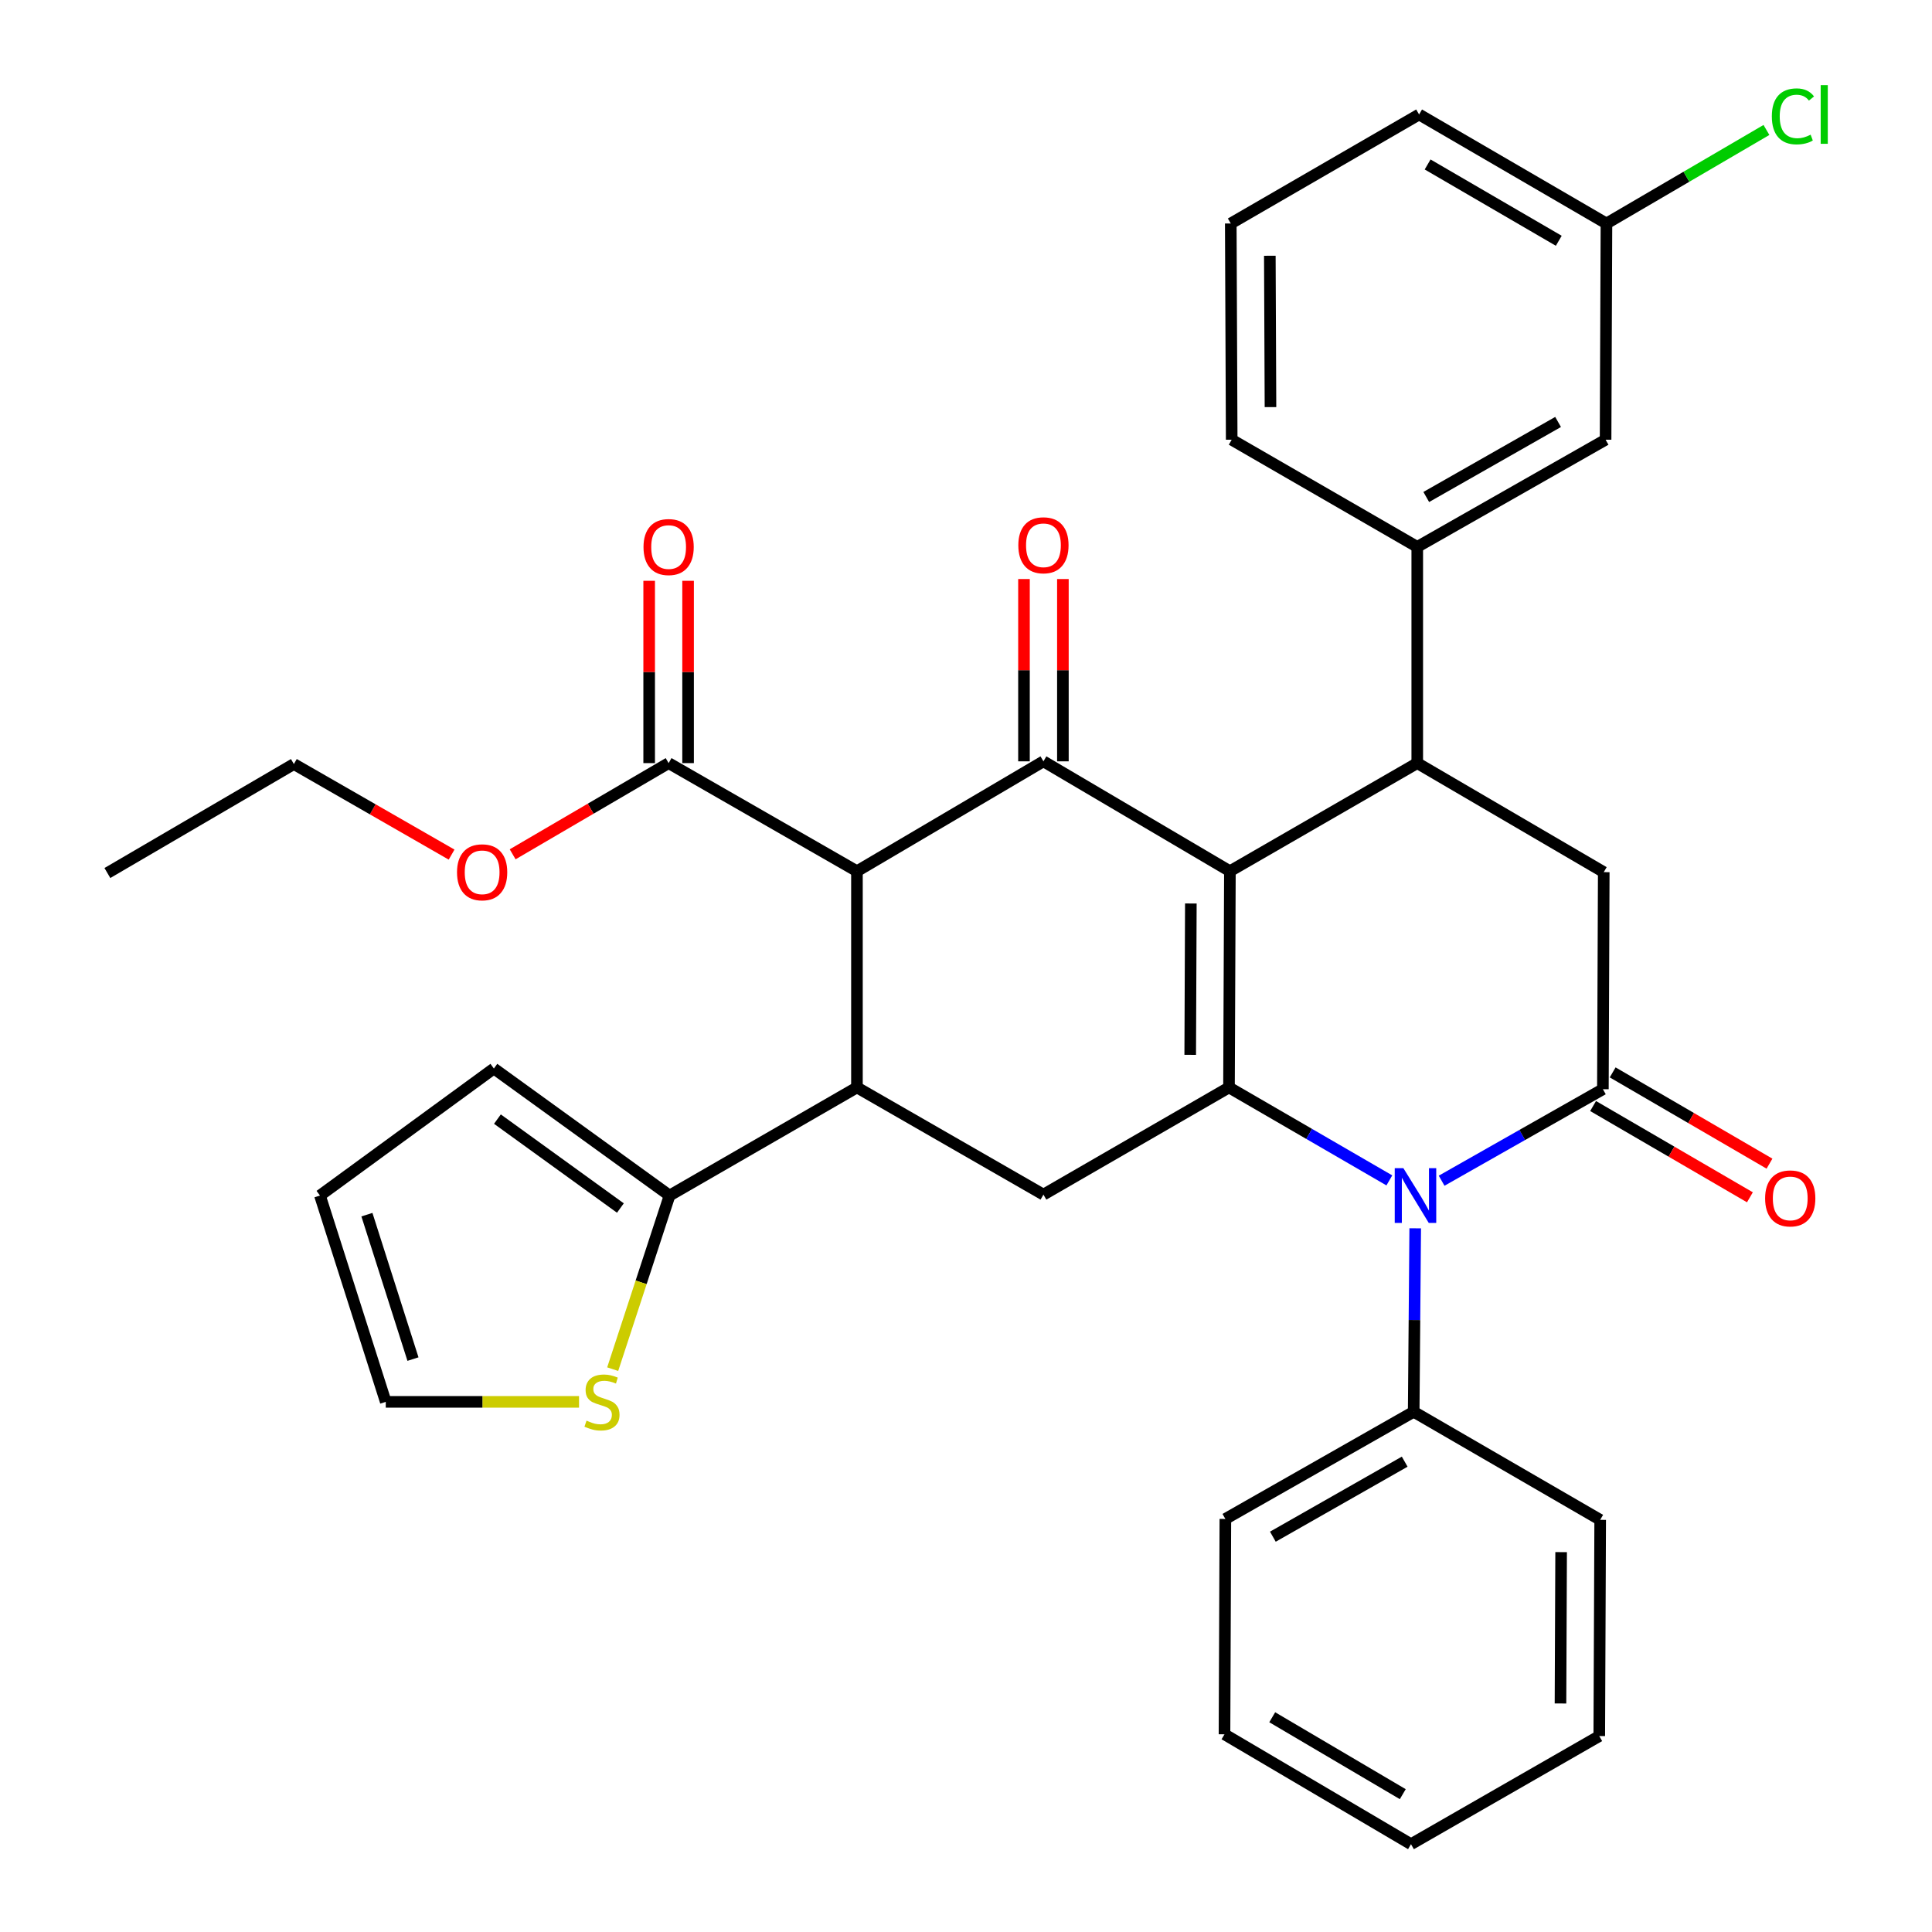 <?xml version='1.0' encoding='iso-8859-1'?>
<svg version='1.1' baseProfile='full'
              xmlns='http://www.w3.org/2000/svg'
                      xmlns:rdkit='http://www.rdkit.org/xml'
                      xmlns:xlink='http://www.w3.org/1999/xlink'
                  xml:space='preserve'
width='1000px' height='1000px' viewBox='0 0 1000 1000'>
<!-- END OF HEADER -->
<rect style='opacity:1.0;fill:#FFFFFF;stroke:none' width='1000' height='1000' x='0' y='0'> </rect>
<path class='bond-0' d='M 636.597,450.941 L 636.127,562.856' style='fill:none;fill-rule:evenodd;stroke:#000000;stroke-width:6px;stroke-linecap:butt;stroke-linejoin:miter;stroke-opacity:1' />
<path class='bond-0' d='M 616.382,467.644 L 616.053,545.984' style='fill:none;fill-rule:evenodd;stroke:#000000;stroke-width:6px;stroke-linecap:butt;stroke-linejoin:miter;stroke-opacity:1' />
<path class='bond-1' d='M 636.597,450.941 L 540.082,394.066' style='fill:none;fill-rule:evenodd;stroke:#000000;stroke-width:6px;stroke-linecap:butt;stroke-linejoin:miter;stroke-opacity:1' />
<path class='bond-5' d='M 636.597,450.941 L 733.571,394.984' style='fill:none;fill-rule:evenodd;stroke:#000000;stroke-width:6px;stroke-linecap:butt;stroke-linejoin:miter;stroke-opacity:1' />
<path class='bond-2' d='M 636.127,562.856 L 677.625,586.913' style='fill:none;fill-rule:evenodd;stroke:#000000;stroke-width:6px;stroke-linecap:butt;stroke-linejoin:miter;stroke-opacity:1' />
<path class='bond-2' d='M 677.625,586.913 L 719.124,610.97' style='fill:none;fill-rule:evenodd;stroke:#0000FF;stroke-width:6px;stroke-linecap:butt;stroke-linejoin:miter;stroke-opacity:1' />
<path class='bond-7' d='M 636.127,562.856 L 540.082,618.332' style='fill:none;fill-rule:evenodd;stroke:#000000;stroke-width:6px;stroke-linecap:butt;stroke-linejoin:miter;stroke-opacity:1' />
<path class='bond-3' d='M 540.082,394.066 L 443.555,450.941' style='fill:none;fill-rule:evenodd;stroke:#000000;stroke-width:6px;stroke-linecap:butt;stroke-linejoin:miter;stroke-opacity:1' />
<path class='bond-13' d='M 550.154,394.066 L 550.154,346.888' style='fill:none;fill-rule:evenodd;stroke:#000000;stroke-width:6px;stroke-linecap:butt;stroke-linejoin:miter;stroke-opacity:1' />
<path class='bond-13' d='M 550.154,346.888 L 550.154,299.709' style='fill:none;fill-rule:evenodd;stroke:#FF0000;stroke-width:6px;stroke-linecap:butt;stroke-linejoin:miter;stroke-opacity:1' />
<path class='bond-13' d='M 530.009,394.066 L 530.009,346.888' style='fill:none;fill-rule:evenodd;stroke:#000000;stroke-width:6px;stroke-linecap:butt;stroke-linejoin:miter;stroke-opacity:1' />
<path class='bond-13' d='M 530.009,346.888 L 530.009,299.709' style='fill:none;fill-rule:evenodd;stroke:#FF0000;stroke-width:6px;stroke-linecap:butt;stroke-linejoin:miter;stroke-opacity:1' />
<path class='bond-15' d='M 732.512,635.771 L 732.118,683.249' style='fill:none;fill-rule:evenodd;stroke:#0000FF;stroke-width:6px;stroke-linecap:butt;stroke-linejoin:miter;stroke-opacity:1' />
<path class='bond-15' d='M 732.118,683.249 L 731.724,730.728' style='fill:none;fill-rule:evenodd;stroke:#000000;stroke-width:6px;stroke-linecap:butt;stroke-linejoin:miter;stroke-opacity:1' />
<path class='bond-34' d='M 746.181,611.137 L 787.915,587.455' style='fill:none;fill-rule:evenodd;stroke:#0000FF;stroke-width:6px;stroke-linecap:butt;stroke-linejoin:miter;stroke-opacity:1' />
<path class='bond-34' d='M 787.915,587.455 L 829.65,563.773' style='fill:none;fill-rule:evenodd;stroke:#000000;stroke-width:6px;stroke-linecap:butt;stroke-linejoin:miter;stroke-opacity:1' />
<path class='bond-10' d='M 443.555,450.941 L 346.078,394.984' style='fill:none;fill-rule:evenodd;stroke:#000000;stroke-width:6px;stroke-linecap:butt;stroke-linejoin:miter;stroke-opacity:1' />
<path class='bond-35' d='M 443.555,450.941 L 443.555,562.856' style='fill:none;fill-rule:evenodd;stroke:#000000;stroke-width:6px;stroke-linecap:butt;stroke-linejoin:miter;stroke-opacity:1' />
<path class='bond-4' d='M 829.65,563.773 L 830.097,451.422' style='fill:none;fill-rule:evenodd;stroke:#000000;stroke-width:6px;stroke-linecap:butt;stroke-linejoin:miter;stroke-opacity:1' />
<path class='bond-14' d='M 824.583,572.479 L 865.168,596.099' style='fill:none;fill-rule:evenodd;stroke:#000000;stroke-width:6px;stroke-linecap:butt;stroke-linejoin:miter;stroke-opacity:1' />
<path class='bond-14' d='M 865.168,596.099 L 905.752,619.719' style='fill:none;fill-rule:evenodd;stroke:#FF0000;stroke-width:6px;stroke-linecap:butt;stroke-linejoin:miter;stroke-opacity:1' />
<path class='bond-14' d='M 834.716,555.068 L 875.3,578.688' style='fill:none;fill-rule:evenodd;stroke:#000000;stroke-width:6px;stroke-linecap:butt;stroke-linejoin:miter;stroke-opacity:1' />
<path class='bond-14' d='M 875.3,578.688 L 915.885,602.308' style='fill:none;fill-rule:evenodd;stroke:#FF0000;stroke-width:6px;stroke-linecap:butt;stroke-linejoin:miter;stroke-opacity:1' />
<path class='bond-8' d='M 733.571,394.984 L 830.097,451.422' style='fill:none;fill-rule:evenodd;stroke:#000000;stroke-width:6px;stroke-linecap:butt;stroke-linejoin:miter;stroke-opacity:1' />
<path class='bond-11' d='M 733.571,394.984 L 733.571,283.069' style='fill:none;fill-rule:evenodd;stroke:#000000;stroke-width:6px;stroke-linecap:butt;stroke-linejoin:miter;stroke-opacity:1' />
<path class='bond-6' d='M 443.555,562.856 L 540.082,618.332' style='fill:none;fill-rule:evenodd;stroke:#000000;stroke-width:6px;stroke-linecap:butt;stroke-linejoin:miter;stroke-opacity:1' />
<path class='bond-9' d='M 443.555,562.856 L 346.559,618.813' style='fill:none;fill-rule:evenodd;stroke:#000000;stroke-width:6px;stroke-linecap:butt;stroke-linejoin:miter;stroke-opacity:1' />
<path class='bond-12' d='M 346.559,618.813 L 331.845,663.743' style='fill:none;fill-rule:evenodd;stroke:#000000;stroke-width:6px;stroke-linecap:butt;stroke-linejoin:miter;stroke-opacity:1' />
<path class='bond-12' d='M 331.845,663.743 L 317.13,708.673' style='fill:none;fill-rule:evenodd;stroke:#CCCC00;stroke-width:6px;stroke-linecap:butt;stroke-linejoin:miter;stroke-opacity:1' />
<path class='bond-16' d='M 346.559,618.813 L 255.629,553.063' style='fill:none;fill-rule:evenodd;stroke:#000000;stroke-width:6px;stroke-linecap:butt;stroke-linejoin:miter;stroke-opacity:1' />
<path class='bond-16' d='M 321.116,625.275 L 257.465,579.25' style='fill:none;fill-rule:evenodd;stroke:#000000;stroke-width:6px;stroke-linecap:butt;stroke-linejoin:miter;stroke-opacity:1' />
<path class='bond-19' d='M 356.15,394.984 L 356.15,347.806' style='fill:none;fill-rule:evenodd;stroke:#000000;stroke-width:6px;stroke-linecap:butt;stroke-linejoin:miter;stroke-opacity:1' />
<path class='bond-19' d='M 356.15,347.806 L 356.15,300.627' style='fill:none;fill-rule:evenodd;stroke:#FF0000;stroke-width:6px;stroke-linecap:butt;stroke-linejoin:miter;stroke-opacity:1' />
<path class='bond-19' d='M 336.006,394.984 L 336.006,347.806' style='fill:none;fill-rule:evenodd;stroke:#000000;stroke-width:6px;stroke-linecap:butt;stroke-linejoin:miter;stroke-opacity:1' />
<path class='bond-19' d='M 336.006,347.806 L 336.006,300.627' style='fill:none;fill-rule:evenodd;stroke:#FF0000;stroke-width:6px;stroke-linecap:butt;stroke-linejoin:miter;stroke-opacity:1' />
<path class='bond-22' d='M 346.078,394.984 L 305.712,418.585' style='fill:none;fill-rule:evenodd;stroke:#000000;stroke-width:6px;stroke-linecap:butt;stroke-linejoin:miter;stroke-opacity:1' />
<path class='bond-22' d='M 305.712,418.585 L 265.347,442.187' style='fill:none;fill-rule:evenodd;stroke:#FF0000;stroke-width:6px;stroke-linecap:butt;stroke-linejoin:miter;stroke-opacity:1' />
<path class='bond-17' d='M 733.571,283.069 L 831.048,227.593' style='fill:none;fill-rule:evenodd;stroke:#000000;stroke-width:6px;stroke-linecap:butt;stroke-linejoin:miter;stroke-opacity:1' />
<path class='bond-17' d='M 738.229,257.24 L 806.463,218.407' style='fill:none;fill-rule:evenodd;stroke:#000000;stroke-width:6px;stroke-linecap:butt;stroke-linejoin:miter;stroke-opacity:1' />
<path class='bond-24' d='M 733.571,283.069 L 637.526,227.593' style='fill:none;fill-rule:evenodd;stroke:#000000;stroke-width:6px;stroke-linecap:butt;stroke-linejoin:miter;stroke-opacity:1' />
<path class='bond-18' d='M 299.708,725.602 L 249.69,725.602' style='fill:none;fill-rule:evenodd;stroke:#CCCC00;stroke-width:6px;stroke-linecap:butt;stroke-linejoin:miter;stroke-opacity:1' />
<path class='bond-18' d='M 249.69,725.602 L 199.671,725.602' style='fill:none;fill-rule:evenodd;stroke:#000000;stroke-width:6px;stroke-linecap:butt;stroke-linejoin:miter;stroke-opacity:1' />
<path class='bond-26' d='M 731.724,730.728 L 634.247,786.204' style='fill:none;fill-rule:evenodd;stroke:#000000;stroke-width:6px;stroke-linecap:butt;stroke-linejoin:miter;stroke-opacity:1' />
<path class='bond-26' d='M 727.067,756.557 L 658.832,795.39' style='fill:none;fill-rule:evenodd;stroke:#000000;stroke-width:6px;stroke-linecap:butt;stroke-linejoin:miter;stroke-opacity:1' />
<path class='bond-27' d='M 731.724,730.728 L 828.251,786.674' style='fill:none;fill-rule:evenodd;stroke:#000000;stroke-width:6px;stroke-linecap:butt;stroke-linejoin:miter;stroke-opacity:1' />
<path class='bond-20' d='M 255.629,553.063 L 165.616,618.813' style='fill:none;fill-rule:evenodd;stroke:#000000;stroke-width:6px;stroke-linecap:butt;stroke-linejoin:miter;stroke-opacity:1' />
<path class='bond-21' d='M 831.048,227.593 L 831.496,115.679' style='fill:none;fill-rule:evenodd;stroke:#000000;stroke-width:6px;stroke-linecap:butt;stroke-linejoin:miter;stroke-opacity:1' />
<path class='bond-38' d='M 199.671,725.602 L 165.616,618.813' style='fill:none;fill-rule:evenodd;stroke:#000000;stroke-width:6px;stroke-linecap:butt;stroke-linejoin:miter;stroke-opacity:1' />
<path class='bond-38' d='M 213.755,703.463 L 189.916,628.711' style='fill:none;fill-rule:evenodd;stroke:#000000;stroke-width:6px;stroke-linecap:butt;stroke-linejoin:miter;stroke-opacity:1' />
<path class='bond-23' d='M 831.496,115.679 L 872.902,91.474' style='fill:none;fill-rule:evenodd;stroke:#000000;stroke-width:6px;stroke-linecap:butt;stroke-linejoin:miter;stroke-opacity:1' />
<path class='bond-23' d='M 872.902,91.474 L 914.307,67.269' style='fill:none;fill-rule:evenodd;stroke:#00CC00;stroke-width:6px;stroke-linecap:butt;stroke-linejoin:miter;stroke-opacity:1' />
<path class='bond-28' d='M 831.496,115.679 L 734.522,59.251' style='fill:none;fill-rule:evenodd;stroke:#000000;stroke-width:6px;stroke-linecap:butt;stroke-linejoin:miter;stroke-opacity:1' />
<path class='bond-28' d='M 806.819,124.626 L 738.937,85.127' style='fill:none;fill-rule:evenodd;stroke:#000000;stroke-width:6px;stroke-linecap:butt;stroke-linejoin:miter;stroke-opacity:1' />
<path class='bond-29' d='M 233.742,442.344 L 192.925,418.905' style='fill:none;fill-rule:evenodd;stroke:#FF0000;stroke-width:6px;stroke-linecap:butt;stroke-linejoin:miter;stroke-opacity:1' />
<path class='bond-29' d='M 192.925,418.905 L 152.108,395.465' style='fill:none;fill-rule:evenodd;stroke:#000000;stroke-width:6px;stroke-linecap:butt;stroke-linejoin:miter;stroke-opacity:1' />
<path class='bond-25' d='M 637.526,227.593 L 637.045,115.679' style='fill:none;fill-rule:evenodd;stroke:#000000;stroke-width:6px;stroke-linecap:butt;stroke-linejoin:miter;stroke-opacity:1' />
<path class='bond-25' d='M 657.598,210.719 L 657.261,132.379' style='fill:none;fill-rule:evenodd;stroke:#000000;stroke-width:6px;stroke-linecap:butt;stroke-linejoin:miter;stroke-opacity:1' />
<path class='bond-36' d='M 637.045,115.679 L 734.522,59.251' style='fill:none;fill-rule:evenodd;stroke:#000000;stroke-width:6px;stroke-linecap:butt;stroke-linejoin:miter;stroke-opacity:1' />
<path class='bond-32' d='M 634.247,786.204 L 633.799,897.67' style='fill:none;fill-rule:evenodd;stroke:#000000;stroke-width:6px;stroke-linecap:butt;stroke-linejoin:miter;stroke-opacity:1' />
<path class='bond-31' d='M 828.251,786.674 L 827.781,898.588' style='fill:none;fill-rule:evenodd;stroke:#000000;stroke-width:6px;stroke-linecap:butt;stroke-linejoin:miter;stroke-opacity:1' />
<path class='bond-31' d='M 808.036,803.376 L 807.707,881.716' style='fill:none;fill-rule:evenodd;stroke:#000000;stroke-width:6px;stroke-linecap:butt;stroke-linejoin:miter;stroke-opacity:1' />
<path class='bond-30' d='M 152.108,395.465 L 55.581,451.87' style='fill:none;fill-rule:evenodd;stroke:#000000;stroke-width:6px;stroke-linecap:butt;stroke-linejoin:miter;stroke-opacity:1' />
<path class='bond-33' d='M 827.781,898.588 L 730.325,954.545' style='fill:none;fill-rule:evenodd;stroke:#000000;stroke-width:6px;stroke-linecap:butt;stroke-linejoin:miter;stroke-opacity:1' />
<path class='bond-37' d='M 633.799,897.67 L 730.325,954.545' style='fill:none;fill-rule:evenodd;stroke:#000000;stroke-width:6px;stroke-linecap:butt;stroke-linejoin:miter;stroke-opacity:1' />
<path class='bond-37' d='M 658.504,888.846 L 726.073,928.658' style='fill:none;fill-rule:evenodd;stroke:#000000;stroke-width:6px;stroke-linecap:butt;stroke-linejoin:miter;stroke-opacity:1' />
<path  class='atom-3' d='M 726.393 604.653
L 735.673 619.653
Q 736.593 621.133, 738.073 623.813
Q 739.553 626.493, 739.633 626.653
L 739.633 604.653
L 743.393 604.653
L 743.393 632.973
L 739.513 632.973
L 729.553 616.573
Q 728.393 614.653, 727.153 612.453
Q 725.953 610.253, 725.593 609.573
L 725.593 632.973
L 721.913 632.973
L 721.913 604.653
L 726.393 604.653
' fill='#0000FF'/>
<path  class='atom-13' d='M 303.586 735.322
Q 303.906 735.442, 305.226 736.002
Q 306.546 736.562, 307.986 736.922
Q 309.466 737.242, 310.906 737.242
Q 313.586 737.242, 315.146 735.962
Q 316.706 734.642, 316.706 732.362
Q 316.706 730.802, 315.906 729.842
Q 315.146 728.882, 313.946 728.362
Q 312.746 727.842, 310.746 727.242
Q 308.226 726.482, 306.706 725.762
Q 305.226 725.042, 304.146 723.522
Q 303.106 722.002, 303.106 719.442
Q 303.106 715.882, 305.506 713.682
Q 307.946 711.482, 312.746 711.482
Q 316.026 711.482, 319.746 713.042
L 318.826 716.122
Q 315.426 714.722, 312.866 714.722
Q 310.106 714.722, 308.586 715.882
Q 307.066 717.002, 307.106 718.962
Q 307.106 720.482, 307.866 721.402
Q 308.666 722.322, 309.786 722.842
Q 310.946 723.362, 312.866 723.962
Q 315.426 724.762, 316.946 725.562
Q 318.466 726.362, 319.546 728.002
Q 320.666 729.602, 320.666 732.362
Q 320.666 736.282, 318.026 738.402
Q 315.426 740.482, 311.066 740.482
Q 308.546 740.482, 306.626 739.922
Q 304.746 739.402, 302.506 738.482
L 303.586 735.322
' fill='#CCCC00'/>
<path  class='atom-14' d='M 527.082 282.232
Q 527.082 275.432, 530.442 271.632
Q 533.802 267.832, 540.082 267.832
Q 546.362 267.832, 549.722 271.632
Q 553.082 275.432, 553.082 282.232
Q 553.082 289.112, 549.682 293.032
Q 546.282 296.912, 540.082 296.912
Q 533.842 296.912, 530.442 293.032
Q 527.082 289.152, 527.082 282.232
M 540.082 293.712
Q 544.402 293.712, 546.722 290.832
Q 549.082 287.912, 549.082 282.232
Q 549.082 276.672, 546.722 273.872
Q 544.402 271.032, 540.082 271.032
Q 535.762 271.032, 533.402 273.832
Q 531.082 276.632, 531.082 282.232
Q 531.082 287.952, 533.402 290.832
Q 535.762 293.712, 540.082 293.712
' fill='#FF0000'/>
<path  class='atom-15' d='M 913.623 620.292
Q 913.623 613.492, 916.983 609.692
Q 920.343 605.892, 926.623 605.892
Q 932.903 605.892, 936.263 609.692
Q 939.623 613.492, 939.623 620.292
Q 939.623 627.172, 936.223 631.092
Q 932.823 634.972, 926.623 634.972
Q 920.383 634.972, 916.983 631.092
Q 913.623 627.212, 913.623 620.292
M 926.623 631.772
Q 930.943 631.772, 933.263 628.892
Q 935.623 625.972, 935.623 620.292
Q 935.623 614.732, 933.263 611.932
Q 930.943 609.092, 926.623 609.092
Q 922.303 609.092, 919.943 611.892
Q 917.623 614.692, 917.623 620.292
Q 917.623 626.012, 919.943 628.892
Q 922.303 631.772, 926.623 631.772
' fill='#FF0000'/>
<path  class='atom-20' d='M 333.078 283.149
Q 333.078 276.349, 336.438 272.549
Q 339.798 268.749, 346.078 268.749
Q 352.358 268.749, 355.718 272.549
Q 359.078 276.349, 359.078 283.149
Q 359.078 290.029, 355.678 293.949
Q 352.278 297.829, 346.078 297.829
Q 339.838 297.829, 336.438 293.949
Q 333.078 290.069, 333.078 283.149
M 346.078 294.629
Q 350.398 294.629, 352.718 291.749
Q 355.078 288.829, 355.078 283.149
Q 355.078 277.589, 352.718 274.789
Q 350.398 271.949, 346.078 271.949
Q 341.758 271.949, 339.398 274.749
Q 337.078 277.549, 337.078 283.149
Q 337.078 288.869, 339.398 291.749
Q 341.758 294.629, 346.078 294.629
' fill='#FF0000'/>
<path  class='atom-23' d='M 236.552 451.502
Q 236.552 444.702, 239.912 440.902
Q 243.272 437.102, 249.552 437.102
Q 255.832 437.102, 259.192 440.902
Q 262.552 444.702, 262.552 451.502
Q 262.552 458.382, 259.152 462.302
Q 255.752 466.182, 249.552 466.182
Q 243.312 466.182, 239.912 462.302
Q 236.552 458.422, 236.552 451.502
M 249.552 462.982
Q 253.872 462.982, 256.192 460.102
Q 258.552 457.182, 258.552 451.502
Q 258.552 445.942, 256.192 443.142
Q 253.872 440.302, 249.552 440.302
Q 245.232 440.302, 242.872 443.102
Q 240.552 445.902, 240.552 451.502
Q 240.552 457.222, 242.872 460.102
Q 245.232 462.982, 249.552 462.982
' fill='#FF0000'/>
<path  class='atom-24' d='M 917.102 60.231
Q 917.102 53.191, 920.382 49.511
Q 923.702 45.791, 929.982 45.791
Q 935.822 45.791, 938.942 49.911
L 936.302 52.071
Q 934.022 49.071, 929.982 49.071
Q 925.702 49.071, 923.422 51.951
Q 921.182 54.791, 921.182 60.231
Q 921.182 65.831, 923.502 68.711
Q 925.862 71.591, 930.422 71.591
Q 933.542 71.591, 937.182 69.711
L 938.302 72.711
Q 936.822 73.671, 934.582 74.231
Q 932.342 74.791, 929.862 74.791
Q 923.702 74.791, 920.382 71.031
Q 917.102 67.271, 917.102 60.231
' fill='#00CC00'/>
<path  class='atom-24' d='M 942.382 44.071
L 946.062 44.071
L 946.062 74.431
L 942.382 74.431
L 942.382 44.071
' fill='#00CC00'/>
</svg>
